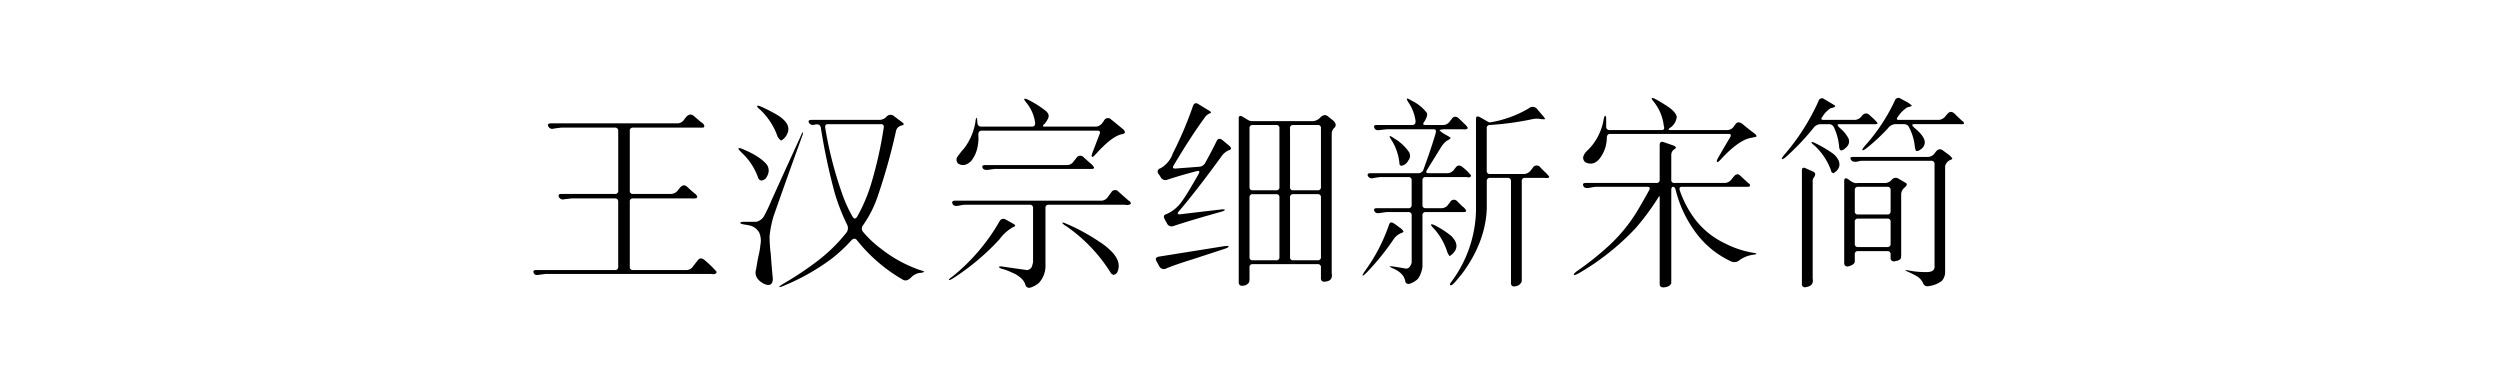 <svg xmlns="http://www.w3.org/2000/svg" width="900" height="140" viewBox="0 0 900 140">
  <defs>
    <style>
      .cls-1 {
        fill-rule: evenodd;
      }
    </style>
  </defs>
  <path id="王漢宗細新宋簡" class="cls-1" d="M246.361,42.942a2.983,2.983,0,0,1-2.27,1.465h-45.7q-1.467,0-1.026,1.025a1.547,1.547,0,0,0,1.905.879q1.39-.22,2.783-0.366h19.262a1.1,1.1,0,0,1,1.246,1.245V68.65a1.07,1.07,0,0,1-1.246,1.172H202.05q-1.319,0-.806,1.172a1.587,1.587,0,0,0,1.9.733l2.564-.293h15.6a1.1,1.1,0,0,1,1.246,1.245V96.043a1.07,1.07,0,0,1-1.246,1.172H193.041q-1.392,0-.879,1.1,0.366,0.951,2.051.586l2.2-.293h59.546q1.83,0.366,2.051-.732a35.919,35.919,0,0,0-4.1-4.028q-1.686-1.538-2.71-.146l-1.611,2.051a2.986,2.986,0,0,1-2.271,1.465H227.9a1.036,1.036,0,0,1-1.172-1.172V72.679a1.07,1.07,0,0,1,1.172-1.245h21.167a8.173,8.173,0,0,0,1.612-.073q0.8-.585-0.367-1.538-1.465-1.171-2.929-2.564-1.318-1.245-2.637.366l-0.586.732a3.376,3.376,0,0,1-2.417,1.465H227.9a1.036,1.036,0,0,1-1.172-1.172V47.19a1.07,1.07,0,0,1,1.172-1.245h23.877a8.173,8.173,0,0,0,1.612-.073q0.585-.951-1.026-1.9l-2.563-2.2q-1.392-1.245-2.857.44Zm27.393-3.369a24.365,24.365,0,0,1,6.225,9.741q0.951,1.318,1.319,1.245a5.165,5.165,0,0,0,2.417-3.3q0.731-2.929-3.736-5.786a60.909,60.909,0,0,0-5.786-3q-1.465-.659-1.611-0.293t1.172,1.392h0Zm42.993,3.589H292.138q-1.467,0-.879,1.1a1.679,1.679,0,0,0,2.051.586l0.586-.073a1.369,1.369,0,0,1,1.611,1.245,222.452,222.452,0,0,0,4.907,23.145,71.657,71.657,0,0,0,4.541,11.719,2.7,2.7,0,0,1-.293,2.93,58.363,58.363,0,0,1-10.913,10.547,115.483,115.483,0,0,1-11.719,7.764q-1.686,1.025-1.538,1.245a4.96,4.96,0,0,0,1.685-.513,79.011,79.011,0,0,0,16.845-9.448,53.058,53.058,0,0,0,7.325-6.738q1.244-1.391,2.2-.147A58.313,58.313,0,0,0,325.1,100.73q1.391,0.732,3-.952a5.361,5.361,0,0,1,3-1.538,3.277,3.277,0,0,0,1.611-.366q0-.22-1.758-0.732a48.345,48.345,0,0,1-13.916-7.69,38.929,38.929,0,0,1-6.3-5.933,1.862,1.862,0,0,1,0-2.49,40.54,40.54,0,0,0,5.2-10.254,217.959,217.959,0,0,0,6.592-23.437,2.586,2.586,0,0,1,.733-1.465,2.94,2.94,0,0,1,1.464-.733,1.575,1.575,0,0,0,.586-0.293,0.828,0.828,0,0,0-.512-0.806l-2.93-2.2a1.86,1.86,0,0,0-2.71.146,3.618,3.618,0,0,1-2.417,1.172h0ZM313.6,66.233a59.622,59.622,0,0,1-4.981,11.719q-0.879,1.392-1.684.073a48.668,48.668,0,0,1-3.809-8.423,138.027,138.027,0,0,1-6.006-23.364Q296.824,44.7,298,44.7h19.116a0.945,0.945,0,0,1,1.026,1.245A145.015,145.015,0,0,1,313.6,66.233h0ZM277.782,72.02A57.719,57.719,0,0,1,275,77.879a4.352,4.352,0,0,1-2.783,1.977h-4.395q-1.319,0-1.318.44,0,0.294,1.758.586a17.774,17.774,0,0,1,2.2.439,5.524,5.524,0,0,1,2.856,2.417,7.35,7.35,0,0,1,.44,4.321q-0.149,1.466-.44,2.93-0.659,2.928-1.1,5.859-1.028,3.3,2.856,5.346,3.077,1.319,3.15-1.831-0.44-4.394-.733-8.789a49.693,49.693,0,0,1-.439-6.665,39.527,39.527,0,0,1,1.391-6.958q5.055-14.428,10.328-28.931a3.094,3.094,0,0,0,.293-1.538,6.428,6.428,0,0,0-.806,1.538q-5.274,11.5-10.474,23h0ZM267.309,55.247a22.339,22.339,0,0,1,5.712,9.009q0.879,1.392,2.564.073,2.049-2.709.439-5.127-2.563-3-8.569-5.493-1.392-.585-1.611-0.293-0.148.294,1.465,1.831h0ZM369.7,37.23a14.257,14.257,0,0,1,2.93,6.885q0.146,1.466-1.1,1.465h-18.31a1.222,1.222,0,0,1-1.319-1.245l-0.073-.513q-0.073-1.464-.293-1.465a3.148,3.148,0,0,0-.366,1.465,21.411,21.411,0,0,1-4.028,9.521,30.809,30.809,0,0,0-2.344,2.93,1.852,1.852,0,0,0-.293,1.977,1.339,1.339,0,0,0,.732.806q2.124,1.1,4.395-1.1A11.789,11.789,0,0,0,352.05,52.1a13.371,13.371,0,0,0,.146-3.516q0-1.538,1.172-1.538h41.748q1.245,0,.733,1.245l-2.564,6.665q-0.513,1.318-.073,1.538,0.291,0.148,1.684-1.465,5.713-6.224,9.156-6.738,1.609-.366.366-1.685-2.2-1.83-4.395-3.589a1.574,1.574,0,0,0-2.563.366,6.677,6.677,0,0,1-.513.733,3.174,3.174,0,0,1-2.343,1.465H376.073q-1.246,0,.073-1.1a7.7,7.7,0,0,0,1.172-1.9q0.732-1.464-1.1-2.856a36.557,36.557,0,0,0-5.786-3.662q-1.394-.731-1.685-0.439-0.219.148,0.952,1.611h0ZM386.62,57.957a2.983,2.983,0,0,1-2.27,1.465H354.687q-1.394,0-.953,1.025,0.44,0.953,2.2.659l2.2-.293H392.04a8.146,8.146,0,0,0,1.611-.073,0.6,0.6,0,0,0,.22-0.439,5.592,5.592,0,0,0-1.538-1.685l-2.2-1.977a1.626,1.626,0,0,0-2.637.22Zm12.305,12.817a2.985,2.985,0,0,1-2.271,1.465H343.92q-1.466,0-1.025,1.1,0.44,1.026,2.05.732,1.1-.22,2.2-0.366h23.51a1.1,1.1,0,0,1,1.245,1.245V94.432l-0.366,1.392a2.022,2.022,0,0,1-1.9,1.392l-8.716-1.245q-1.318-.22-1.318.22a3.407,3.407,0,0,0,1.684.732,32.312,32.312,0,0,1,4.395,1.831q2.928,1.758,3.442,3.735a1.406,1.406,0,0,0,1.9,1.026,8.781,8.781,0,0,0,2.929-1.612,8.9,8.9,0,0,0,2.417-5.859V74.949a1.069,1.069,0,0,1,1.172-1.245h27.539a2.244,2.244,0,0,0,1.978-.293,1.051,1.051,0,0,0-.733-1.172l-3.662-3.223a1.564,1.564,0,0,0-2.637.293ZM342.968,99.485q-1.686,1.171-1.319,1.319,0.293,0.145,1.758-.806a85.821,85.821,0,0,0,16.406-13.843,15.113,15.113,0,0,1,4.908-4.395q1.464-.439,0-1.245l-2.637-1.465a1.536,1.536,0,0,0-2.271.659,70.236,70.236,0,0,1-16.845,19.775h0ZM383.91,81.468A56.945,56.945,0,0,1,399.877,98.24q0.73,0.951,1.392.586a1.765,1.765,0,0,0,1.1-1.172q1.39-3.516-2.417-7.324a23.7,23.7,0,0,0-4.394-3.442,70.286,70.286,0,0,0-11.573-6.3q-1.466-.659-1.611-0.366a4.75,4.75,0,0,0,1.538,1.245h0Zm38.306-26.221a9.788,9.788,0,0,1-4.468,5.347,1.234,1.234,0,0,0-.659,2.051,10.8,10.8,0,0,1,.732,1.1,1.913,1.913,0,0,0,2.417.952q4.614-1.538,10.547-3.076,1.464-.366.733,0.952-3.736,6.666-6.006,9.888a13.364,13.364,0,0,1-5.567,4.614q-1.465.367-.659,1.831,0.366,0.733.806,1.465a1.794,1.794,0,0,0,2.27,1.025q6.372-2.123,17.139-5.127,1.464-.366,1.465-0.806a4.031,4.031,0,0,0-1.758,0q-7.179.807-14.355,1.685-1.467.074-.44-1.1,6.153-7.177,15.234-19.629a6.084,6.084,0,0,1,2.784-2.344q1.464-.44,0-1.685l-2.2-1.831q-1.466-1.245-2.2.146-1.9,3.883-4.028,7.69a2.726,2.726,0,0,1-1.978,1.611l-8.716.659q-1.538.148-.805-1.1,6.372-10.693,11.133-17.139a4.165,4.165,0,0,1,2.27-1.758q0.146-.512-0.952-1.025l-3.589-2.2q-1.392-.879-1.977.952a134.353,134.353,0,0,1-7.178,16.846h0ZM472.753,43.6H451.146a3.466,3.466,0,0,1-1.538-.22l-2.2-1.318q-1.465-.879-1.465.586v58.887a1.164,1.164,0,0,0,1.465,1.318,2.691,2.691,0,0,0,2.271-1.245,5.771,5.771,0,0,0,.146-1.757V96.336A1.069,1.069,0,0,1,451,95.091h23.291a1.1,1.1,0,0,1,1.245,1.245v3.735A1.165,1.165,0,0,0,477,101.39q2.928-.221,2.417-3V48.069a3,3,0,0,1,1.1-2.2q0.879-1.171-.586-2.49L478.1,41.917q-1.319-1.1-2.784.366a3.943,3.943,0,0,1-2.563,1.318h0ZM460.6,67.332A1.07,1.07,0,0,1,459.35,68.5H451a1.035,1.035,0,0,1-1.172-1.172V46.238A1.069,1.069,0,0,1,451,44.993h8.423a1.07,1.07,0,0,1,1.172,1.245V67.332Zm14.941,0a1.069,1.069,0,0,1-1.245,1.172h-8.716a1.036,1.036,0,0,1-1.172-1.172V46.238a1.07,1.07,0,0,1,1.172-1.245h8.789a1.07,1.07,0,0,1,1.172,1.245V67.332ZM460.6,92.527A1.07,1.07,0,0,1,459.35,93.7H451a1.036,1.036,0,0,1-1.172-1.172V71.141A1.069,1.069,0,0,1,451,69.9h8.423a1.07,1.07,0,0,1,1.172,1.245V92.527Zm14.941,0a1.07,1.07,0,0,1-1.245,1.172h-8.716a1.036,1.036,0,0,1-1.172-1.172V71.141a1.07,1.07,0,0,1,1.172-1.245h8.789a1.07,1.07,0,0,1,1.172,1.245V92.527Zm-59.18,1.538,0.953,1.758a1.847,1.847,0,0,0,2.563.806q2.928-1.246,9.522-3.3l11.645-3.809q1.319-.44,1.245-0.879-0.073-.22-1.684,0l-23.365,3.735q-1.684.292-.879,1.685h0Zm90.821-56.982a15.551,15.551,0,0,1,2.417,6.445q0.072,1.466-1.172,1.465H495.6q-1.317,0-.805,1.1,0.366,0.953,1.831.732l2.637-.293h16.845q1.1,0,.733,1.392-1.613,5.567-4.322,12.891a1.94,1.94,0,0,1-1.757,1.538H493.407q-1.392,0-.952,1.025a1.587,1.587,0,0,0,1.9.732q1.245-.22,2.491-0.366h10.107a1.1,1.1,0,0,1,1.245,1.245v8.789a1.069,1.069,0,0,1-1.245,1.172H495.678q-1.392,0-.879,1.025,0.366,0.953,1.831.732,1.319-.22,2.563-0.366h7.764a1.1,1.1,0,0,1,1.245,1.245V94.578q-0.732,2.489-2.49,2.051-1.977-.367-3.955-0.659-1.466-.22-1.465,0a6.475,6.475,0,0,0,1.538.806q3.443,1.61,4.028,4.248a1.191,1.191,0,0,0,1.685,1.1,7.6,7.6,0,0,0,2.93-1.758,9.663,9.663,0,0,0,1.611-4.394V77.586a1.069,1.069,0,0,1,1.172-1.245h12.671a8.151,8.151,0,0,0,1.611-.073,0.513,0.513,0,0,0,.293-0.439,4.231,4.231,0,0,0-1.465-1.611l-1.758-1.758a1.541,1.541,0,0,0-2.563.293,3.843,3.843,0,0,1-.586.732,2.983,2.983,0,0,1-2.271,1.465h-5.932a1.035,1.035,0,0,1-1.172-1.172V64.988a1.069,1.069,0,0,1,1.172-1.245H527.9q1.611,0.367,1.685-.586a17.47,17.47,0,0,0-2.71-2.71q-1.686-1.538-2.71-.293l-0.586.732a3.175,3.175,0,0,1-2.344,1.465h-6.958q-1.318,0-.512-1.245,2.343-3.807,4.76-7.69a9.154,9.154,0,0,1,2.271-2.71q1.538-.805,1.391-1.1a3.033,3.033,0,0,0-.586-0.439l-1.9-1.1a5.9,5.9,0,0,1-1.465-1.172q0-.22,1.538-0.366h6.739q1.609,0.22,1.9-.439a4.2,4.2,0,0,0-1.172-1.465q-1.026-1.025-2.051-1.978-1.466-1.318-2.563.147a3.84,3.84,0,0,1-.586.732,2.985,2.985,0,0,1-2.271,1.465h-6.738q-1.246,0-.146-1.392,1.17-1.978.805-2.93a15.24,15.24,0,0,0-5.566-4.468q-1.392-.879-1.611-0.659t0.659,1.538h0Zm29.3,6.958a1.621,1.621,0,0,1-.733-0.146q-1.466-.879-2.929-1.684t-1.465.659V75.975a44.408,44.408,0,0,1-8.716,25.268q-1.026,1.319-.44,1.465,0.586,0.072,1.831-1.392l2.2-2.636q8.495-11.352,9.009-23.437V65.281a1.069,1.069,0,0,1,1.171-1.245h6.3a1.1,1.1,0,0,1,1.245,1.245v36.548a1.107,1.107,0,0,0,1.465,1.245,2.769,2.769,0,0,0,2.417-1.758V65.281A1.069,1.069,0,0,1,549,64.036h7.031q1.685,0.22,1.685-.439a11.659,11.659,0,0,0-1.538-1.685q-0.879-.805-1.685-1.685a1.6,1.6,0,0,0-2.71.22l-0.586.732a3.376,3.376,0,0,1-2.417,1.465H536.4a1.035,1.035,0,0,1-1.171-1.172V46.238a1.069,1.069,0,0,1,1.171-1.245,104.486,104.486,0,0,0,15.381-2.124,7.411,7.411,0,0,1,2.93,0q1.464,0.148,1.538-.073A9.385,9.385,0,0,0,555,41.185l-1.611-1.9a2.035,2.035,0,0,0-3-.293,40.058,40.058,0,0,1-13.916,5.054h0Zm-35.23,6.885a19.2,19.2,0,0,1,2.564,8.057,0.712,0.712,0,0,0,.879.659,3.375,3.375,0,0,0,2.27-1.831,2.656,2.656,0,0,0,.366-2.93,16.466,16.466,0,0,0-5.42-5.054q-1.319-.951-1.611-0.806-0.219.148,0.952,1.9h0Zm-9.888,46.655q-0.952,1.318-.805,1.611,0.146,0.22,1.538-1.172a90.177,90.177,0,0,0,9.741-12.085,5.949,5.949,0,0,1,2.857-2.124,1.328,1.328,0,0,0,.585-0.439,3.32,3.32,0,0,0-1.245-1.318q-1.1-.879-2.2-1.611-1.392-.951-1.831.586a62.444,62.444,0,0,1-8.643,16.553h0Zm25.269-14.8a22.744,22.744,0,0,1,4.395,7.983q0.659,1.466.952,1.392,3.587-2.563,1.684-5.713a15.549,15.549,0,0,0-1.1-1.392,31.144,31.144,0,0,0-5.787-3.809q-1.392-.731-1.611-0.366-0.147.22,1.465,1.9h0Zm78.955-45.85a16.691,16.691,0,0,1,3.369,8.35q0.511,1.538-.732,1.538h-18.75a1.11,1.11,0,0,1-1.245-1.172v-2.49q0-1.464-.367-1.465-0.293,0-.585,1.465a19.313,19.313,0,0,1-1.612,5.127,19.563,19.563,0,0,1-4.468,6.152,4.844,4.844,0,0,0-1.245,2.051,1.982,1.982,0,0,0,1.685,2.271q2.343,0.659,4.248-1.685a12.479,12.479,0,0,0,2.563-7.324q0-1.538,1.172-1.538h42.7q1.245,0,.513,1.245-2.2,3.663-4.248,7.251-0.807,1.318-.366,1.611,0.291,0.22,1.758-1.465,6.224-6.592,10.547-7.251l1.684-.366q0.439-.366-0.659-1.245-2.125-1.538-4.175-3.3-1.686-1.318-2.637.073l-0.439.586a2.983,2.983,0,0,1-2.27,1.465H601.293q-1.392,0,.366-1.1a5.509,5.509,0,0,0,1.978-3.662q-0.439-2.05-4.322-4.395-1.466-.951-2.929-1.758t-1.758-.586q-0.221.148,0.952,1.611h0Zm1.9,27.759a1.069,1.069,0,0,1-1.245,1.172H570.9q-1.392,0-.878,1.1,0.364,0.953,2.124.659,1.1-.22,2.2-0.366h18.75q1.245,0,.586,1.245-2.125,3.883-4.4,7.69a57.52,57.52,0,0,1-9.814,12.012,105.728,105.728,0,0,1-11.719,9.375q-1.466,1.1-1.1,1.392,0.221,0.22,1.831-.659a89.9,89.9,0,0,0,20.362-16.187,91.7,91.7,0,0,0,8.5-11.572,1.9,1.9,0,0,1,.146,1.172V102.2q0,1.391,1.612,1.245,2.122-.219,2.563-1.538V68.5q0-1.245.659-1.245t0.953,1.245A42.829,42.829,0,0,0,610.6,83.885a32.932,32.932,0,0,0,12.671,10.254,2.831,2.831,0,0,0,3-.513,10.866,10.866,0,0,1,5.419-1.978q1.245-.366-0.146-0.586A34.422,34.422,0,0,1,621,87.62,29.045,29.045,0,0,1,609.2,77.513a37.437,37.437,0,0,1-4.394-8.716q-0.588-1.538.659-1.538h23.95a2.205,2.205,0,0,0,.439-0.146q0.439-.659-0.439-1.172l-2.93-2.71q-1.172-1.171-2.417.439l-0.586.732a3.374,3.374,0,0,1-2.417,1.465H602.831a1.035,1.035,0,0,1-1.172-1.172V55.687a2.354,2.354,0,0,1,1.172-1.977q1.1-.659-0.366-1.318l-3.589-1.245q-1.392-.439-1.392,1.1V64.7Zm74.048-12.378q-1.318,1.466-1.025,1.758,0.219,0.22,1.538-.806a64.1,64.1,0,0,0,7.617-7.1,3.59,3.59,0,0,1,2.49-1.465H685.6a1.982,1.982,0,0,1,1.758,1.318,19.094,19.094,0,0,1,1.977,6.738,5.687,5.687,0,0,0,.44,1.611,2.042,2.042,0,0,0,1.538-.513,3.093,3.093,0,0,0,1.538-2.051q0.585-2.269-3.662-5.786-1.467-1.318-.147-1.318H705.37a8.151,8.151,0,0,0,1.611-.073,0.859,0.859,0,0,0-.512-1.025q-1.392-1.245-2.71-2.563-1.467-1.464-2.637-.073l-0.659.733a3.378,3.378,0,0,1-2.417,1.465h-14.5q-1.247,0-.22-1.245a10.8,10.8,0,0,1,3.369-3.3,6.37,6.37,0,0,0,1.612-.513,6.221,6.221,0,0,0-1.465-1.172q-1.318-.731-2.564-1.392a1.328,1.328,0,0,0-2.124.659,65.962,65.962,0,0,1-10.62,16.113h0Zm-28.784,2.93Q641.21,57,641.5,57.225q0.291,0.294,1.611-.879a88.715,88.715,0,0,0,9.668-10.181A3.378,3.378,0,0,1,655.2,44.7h3.3a1.879,1.879,0,0,1,1.758,1.245,20.126,20.126,0,0,1,1.831,6.885q0.146,1.832,1.465,1.1,2.783-1.758,1.9-4.1a12.379,12.379,0,0,0-3.076-3.735q-1.537-1.39-.22-1.392h12.232a2.443,2.443,0,0,0,1.538-.22q0.072-.292-1.465-1.758L673,41.4q-1.392-1.245-2.71.293a3.376,3.376,0,0,1-2.417,1.465h-11.5q-1.247,0-.22-1.245a8.559,8.559,0,0,1,3-3,3.2,3.2,0,0,0,1.538-.586l-0.146-.366q-1.905-1.171-3.809-2.27a1.257,1.257,0,0,0-2.05.659,78.975,78.975,0,0,1-11.939,18.9h0Zm10.62-2.71a22.856,22.856,0,0,1,5.786,8.789,1.1,1.1,0,0,0,.879,1.025q2.929-1.758,1.9-4.468a6.768,6.768,0,0,0-2.344-2.783,43.467,43.467,0,0,0-5.86-3.442q-1.392-.731-1.611-0.439-0.147.22,1.245,1.318h0Zm43.213,2.49a3.175,3.175,0,0,1-2.344,1.465H667.064q-1.392,0-.659,1.1,0.587,0.879,2.271.586a7.784,7.784,0,0,1,1.465-.293h25.048a1.1,1.1,0,0,1,1.246,1.245v36.4q0.291,2.343-2.564,2.417a31.25,31.25,0,0,1-7.178-.659q-1.392-.148-0.073.439,1.977,0.879,3.516,1.758a5.549,5.549,0,0,1,2.124,2.344A1.666,1.666,0,0,0,694.311,103a9.555,9.555,0,0,0,4.76-1.9,4.7,4.7,0,0,0,1.172-2.93V59.861a3.163,3.163,0,0,1,2.051-2.344,1.077,1.077,0,0,0,.513-0.366q0.145-.22-1.172-1.392l-2.2-1.611q-1.394-1.025-2.564.513Zm-47.9,47.095a1.107,1.107,0,0,0,1.465,1.245q2.928-.44,2.416-3.076V65.648a2.963,2.963,0,0,1,.22-1.465q1.39-1.758-.073-2.417l-2.637-1.172q-1.392-.659-1.391.806v40.723Zm15.234-7.544A1.164,1.164,0,0,0,665.38,95.9q2.049-.513,2.344-1.611V91.648A1.069,1.069,0,0,1,668.9,90.4h10.473a1.1,1.1,0,0,1,1.245,1.245v1.1a1.164,1.164,0,0,0,1.465,1.318,1.187,1.187,0,0,0,.513-0.147,2.138,2.138,0,0,0,1.684-.879,6.605,6.605,0,0,0,.147-1.831V69.9a3.227,3.227,0,0,1,1.1-2.27q1.466-1.171.586-1.758l-2.636-1.538a1.8,1.8,0,0,0-2.491.44,3.225,3.225,0,0,1-2.27,1.1H668.676q-1.173.367-3.369-1.392-1.392-.805-1.392.659V94.578Zm16.7-18.53a1.069,1.069,0,0,1-1.245,1.172H668.9a1.035,1.035,0,0,1-1.172-1.172V68.5a1.069,1.069,0,0,1,1.172-1.245h10.546a1.07,1.07,0,0,1,1.172,1.245v7.544Zm0,11.719a1.069,1.069,0,0,1-1.245,1.172H668.9a1.035,1.035,0,0,1-1.172-1.172V79.93a1.069,1.069,0,0,1,1.172-1.245h10.546a1.07,1.07,0,0,1,1.172,1.245v7.837Z"/>
</svg>
